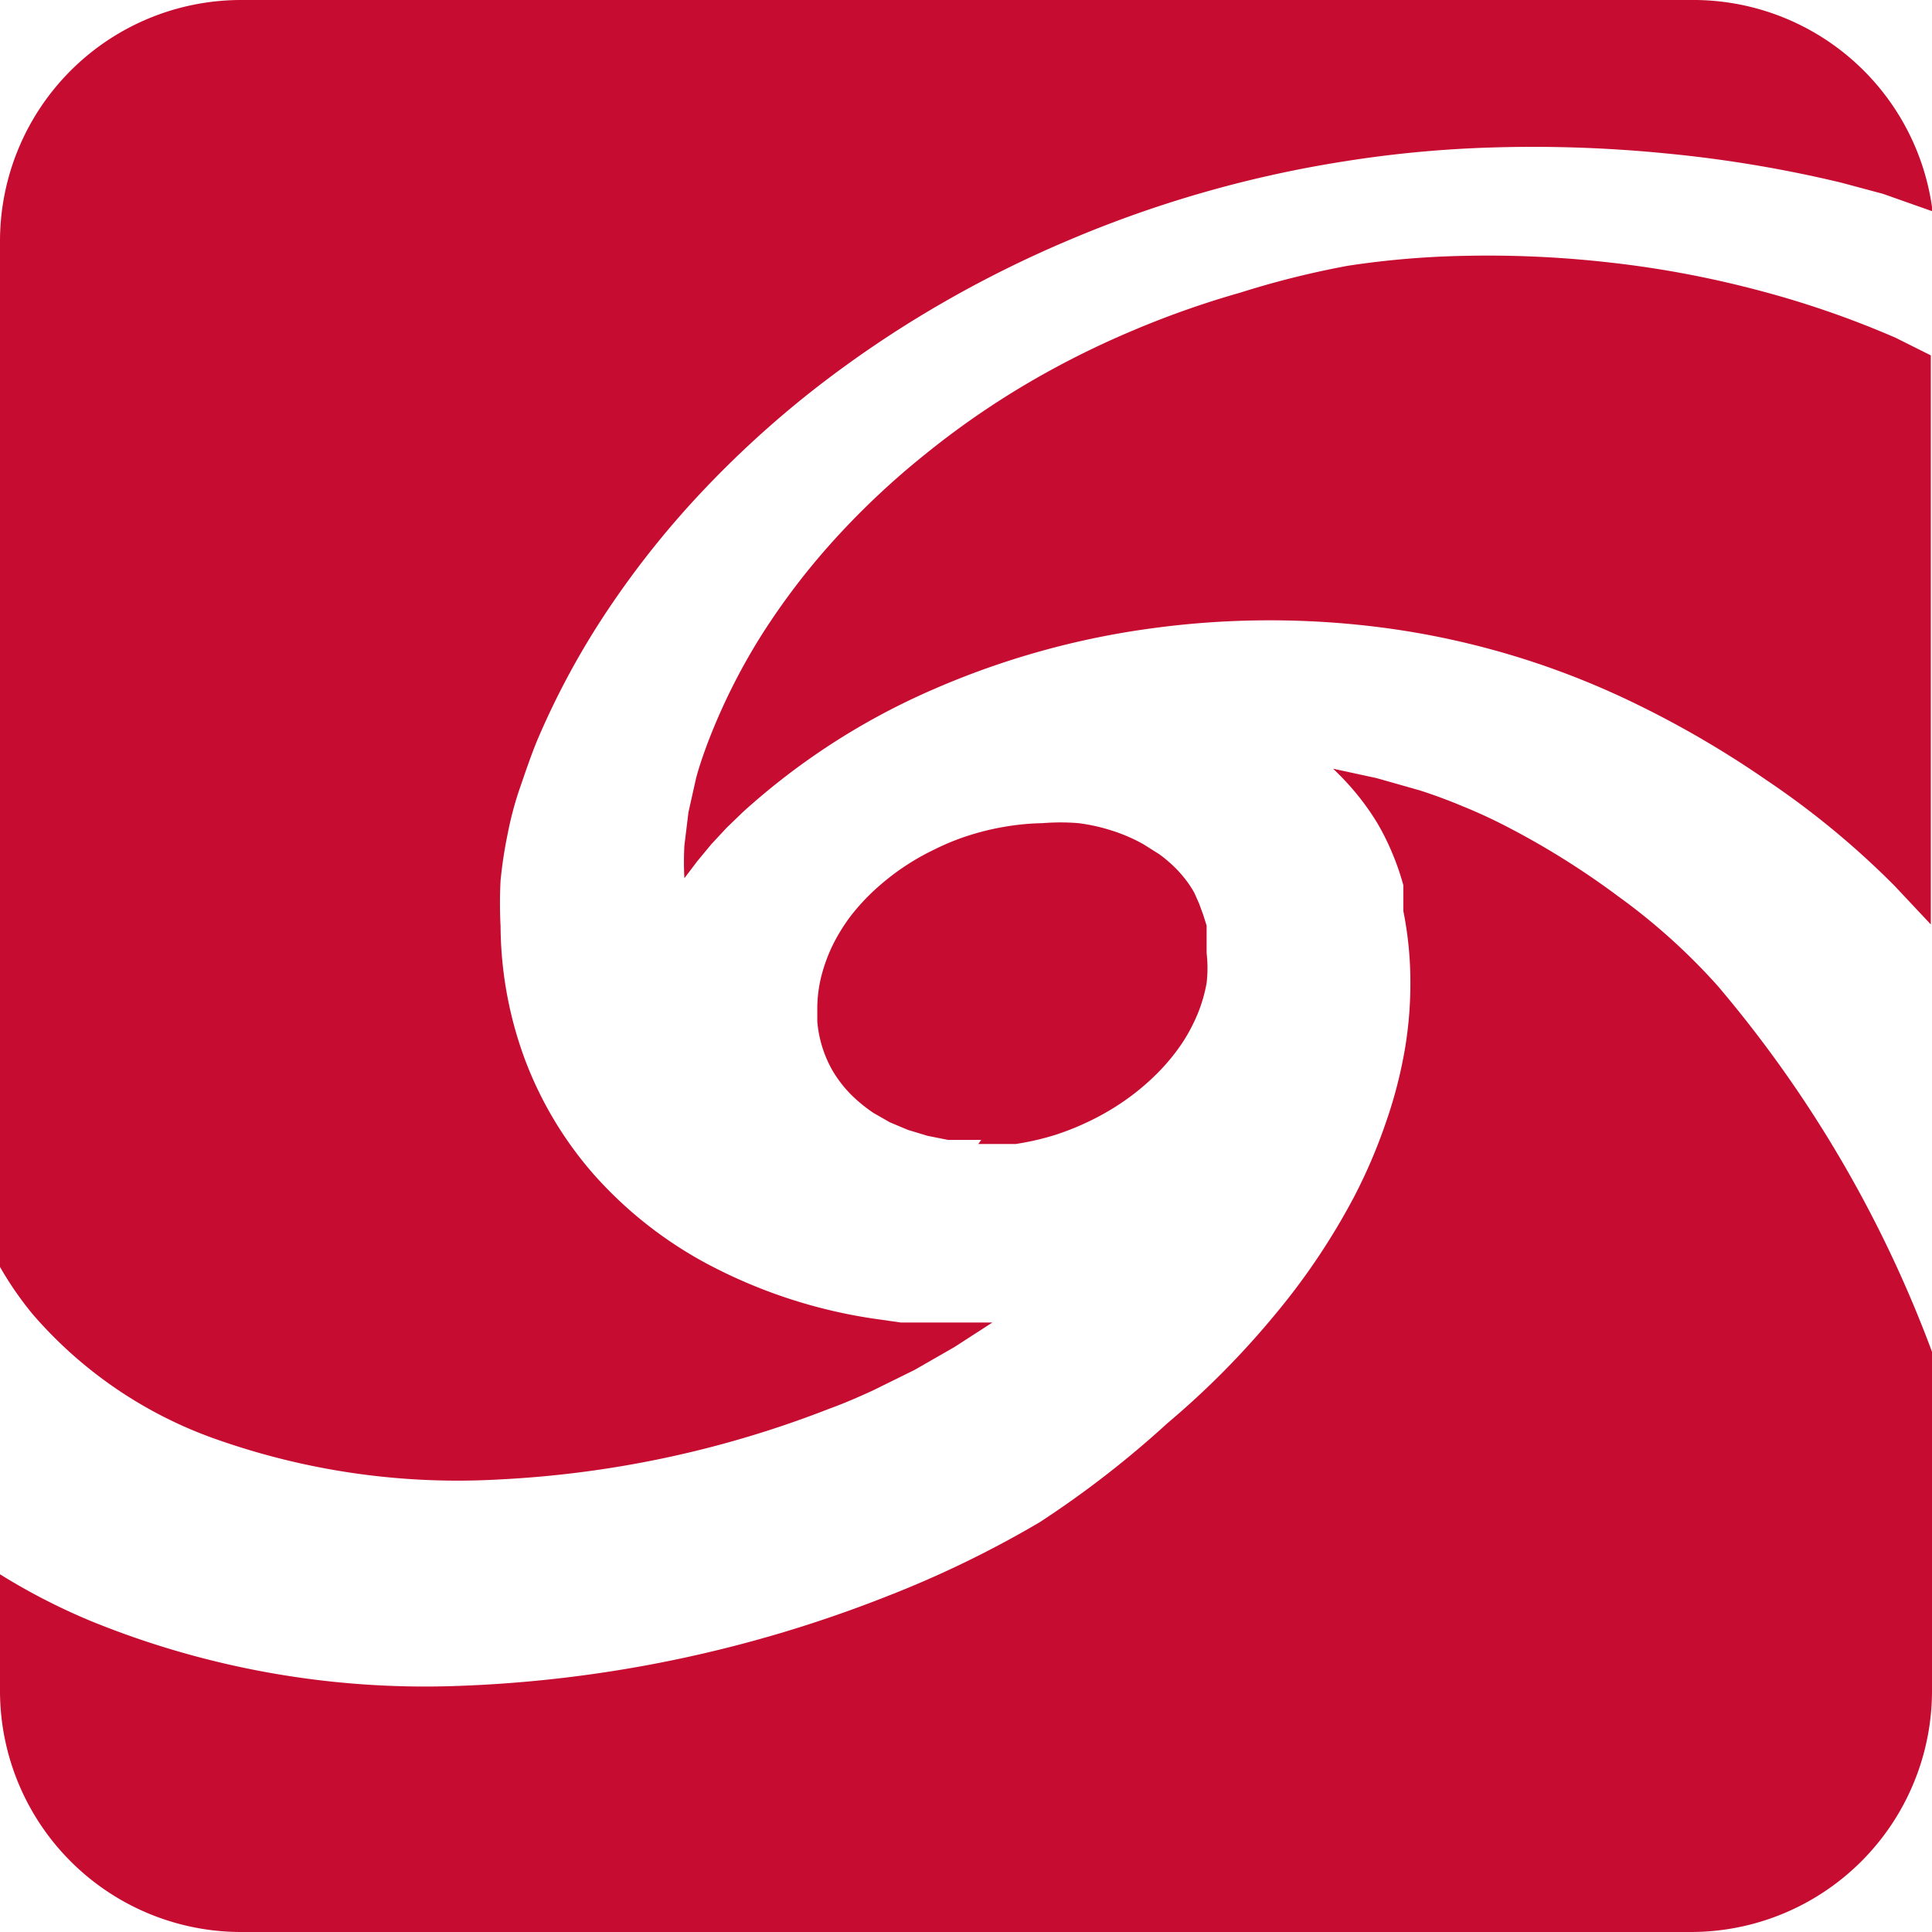 <svg xmlns="http://www.w3.org/2000/svg" width="33" height="33" viewBox="0 0 33 33"><title>RecognitionServer-33x33</title><path d="M4.12 33h24.76a4.12 4.12 0 0 0 4.12-4.12v-5.79a20.89 20.89 0 0 0-3.66-6.25 10.6 10.6 0 0 0-1.7-1.53 13.74 13.74 0 0 0-1.94-1.21q-.35-.18-.72-.33c-.24-.1-.48-.19-.73-.27l-.74-.21-.74-.16a4.61 4.61 0 0 1 .41.44 4.36 4.36 0 0 1 .34.48 4.15 4.15 0 0 1 .26.52 4.33 4.33 0 0 1 .19.55v.44a6.2 6.2 0 0 1 .12 1.14 6.78 6.78 0 0 1-.09 1.2 7.79 7.79 0 0 1-.32 1.25 9.16 9.16 0 0 1-.55 1.29 11.52 11.52 0 0 1-1.34 2 14.43 14.43 0 0 1-1.85 1.87 17 17 0 0 1-2.18 1.69 18 18 0 0 1-2.62 1.27 22.06 22.06 0 0 1-7.41 1.53 15.12 15.12 0 0 1-6.15-1.1 10.73 10.73 0 0 1-1.58-.81v2a4.12 4.12 0 0 0 4.12 4.11zm12.59-13.46h.64a4.53 4.53 0 0 0 .69-.16 4.65 4.65 0 0 0 .65-.27 4.31 4.31 0 0 0 .59-.36 4.1 4.1 0 0 0 .51-.44 3.5 3.5 0 0 0 .4-.49 3 3 0 0 0 .27-.51 2.6 2.6 0 0 0 .15-.52 2.22 2.22 0 0 0 0-.51v-.47l-.06-.19-.07-.19-.08-.18a1.78 1.78 0 0 0-.16-.24 2 2 0 0 0-.2-.22 2.31 2.31 0 0 0-.24-.2l-.27-.17a2.82 2.82 0 0 0-.53-.23 3.1 3.1 0 0 0-.58-.13 3.77 3.77 0 0 0-.61 0 4.3 4.3 0 0 0-.64.06 4.4 4.4 0 0 0-.62.15 4.12 4.12 0 0 0-.59.24 4.17 4.17 0 0 0-.54.31 4.23 4.23 0 0 0-.49.39 3.64 3.64 0 0 0-.41.45 3.2 3.2 0 0 0-.3.49 2.86 2.86 0 0 0-.19.52 2.3 2.3 0 0 0-.07.54v.24a2.06 2.06 0 0 0 .09.45 2 2 0 0 0 .19.42 2.14 2.14 0 0 0 .29.37 2.57 2.57 0 0 0 .39.32l.28.16.31.13.33.1.35.07h.57zm12.17-19.54h-24.76a4.12 4.12 0 0 0-4.12 4.12v17.52a5.77 5.77 0 0 0 .56.81 7.37 7.37 0 0 0 3.21 2.16 12.38 12.38 0 0 0 4.76.66 17.91 17.91 0 0 0 5.64-1.21c.25-.09.5-.2.74-.31l.71-.35.68-.39.65-.42h-1.56l-.49-.07a8.8 8.8 0 0 1-2.74-.89 7 7 0 0 1-2-1.55 6.38 6.38 0 0 1-1.2-2 6.66 6.66 0 0 1-.41-2.26 7.38 7.38 0 0 1 0-.78 7.46 7.46 0 0 1 .12-.79c.05-.26.12-.53.21-.79s.18-.53.29-.8a13.51 13.51 0 0 1 1.21-2.24 15.49 15.49 0 0 1 1.59-2 17.27 17.27 0 0 1 1.91-1.75 18.81 18.81 0 0 1 2.19-1.48 19.57 19.57 0 0 1 2.19-1.09 19.91 19.91 0 0 1 4.74-1.35 19.75 19.75 0 0 1 2.45-.23 23 23 0 0 1 3 .1 21.58 21.58 0 0 1 3 .5l.71.19.85.3a4.12 4.12 0 0 0-4.13-3.61zm3.5 5.77a16.19 16.19 0 0 0-2.38-.82 17.38 17.38 0 0 0-2.45-.46 18.44 18.44 0 0 0-2.53-.12 15.11 15.11 0 0 0-2 .17 15.37 15.37 0 0 0-1.84.46 15.63 15.63 0 0 0-1.84.65 15.14 15.14 0 0 0-1.76.88 14.27 14.27 0 0 0-1.79 1.24 13.44 13.44 0 0 0-1.55 1.46 12 12 0 0 0-1.24 1.63 10.47 10.47 0 0 0-.92 1.85c-.07.19-.14.39-.19.58l-.13.58-.07.57a5.12 5.12 0 0 0 0 .56l.22-.29.24-.29.26-.28.28-.27a11.86 11.86 0 0 1 3.24-2.09 14 14 0 0 1 3.76-1.05 14.93 14.93 0 0 1 4 0 14 14 0 0 1 4.06 1.2 17 17 0 0 1 2.43 1.4 14.41 14.41 0 0 1 2.18 1.8l.62.66v-9.72z" fill="#c60c30" fill-rule="evenodd"/></svg>